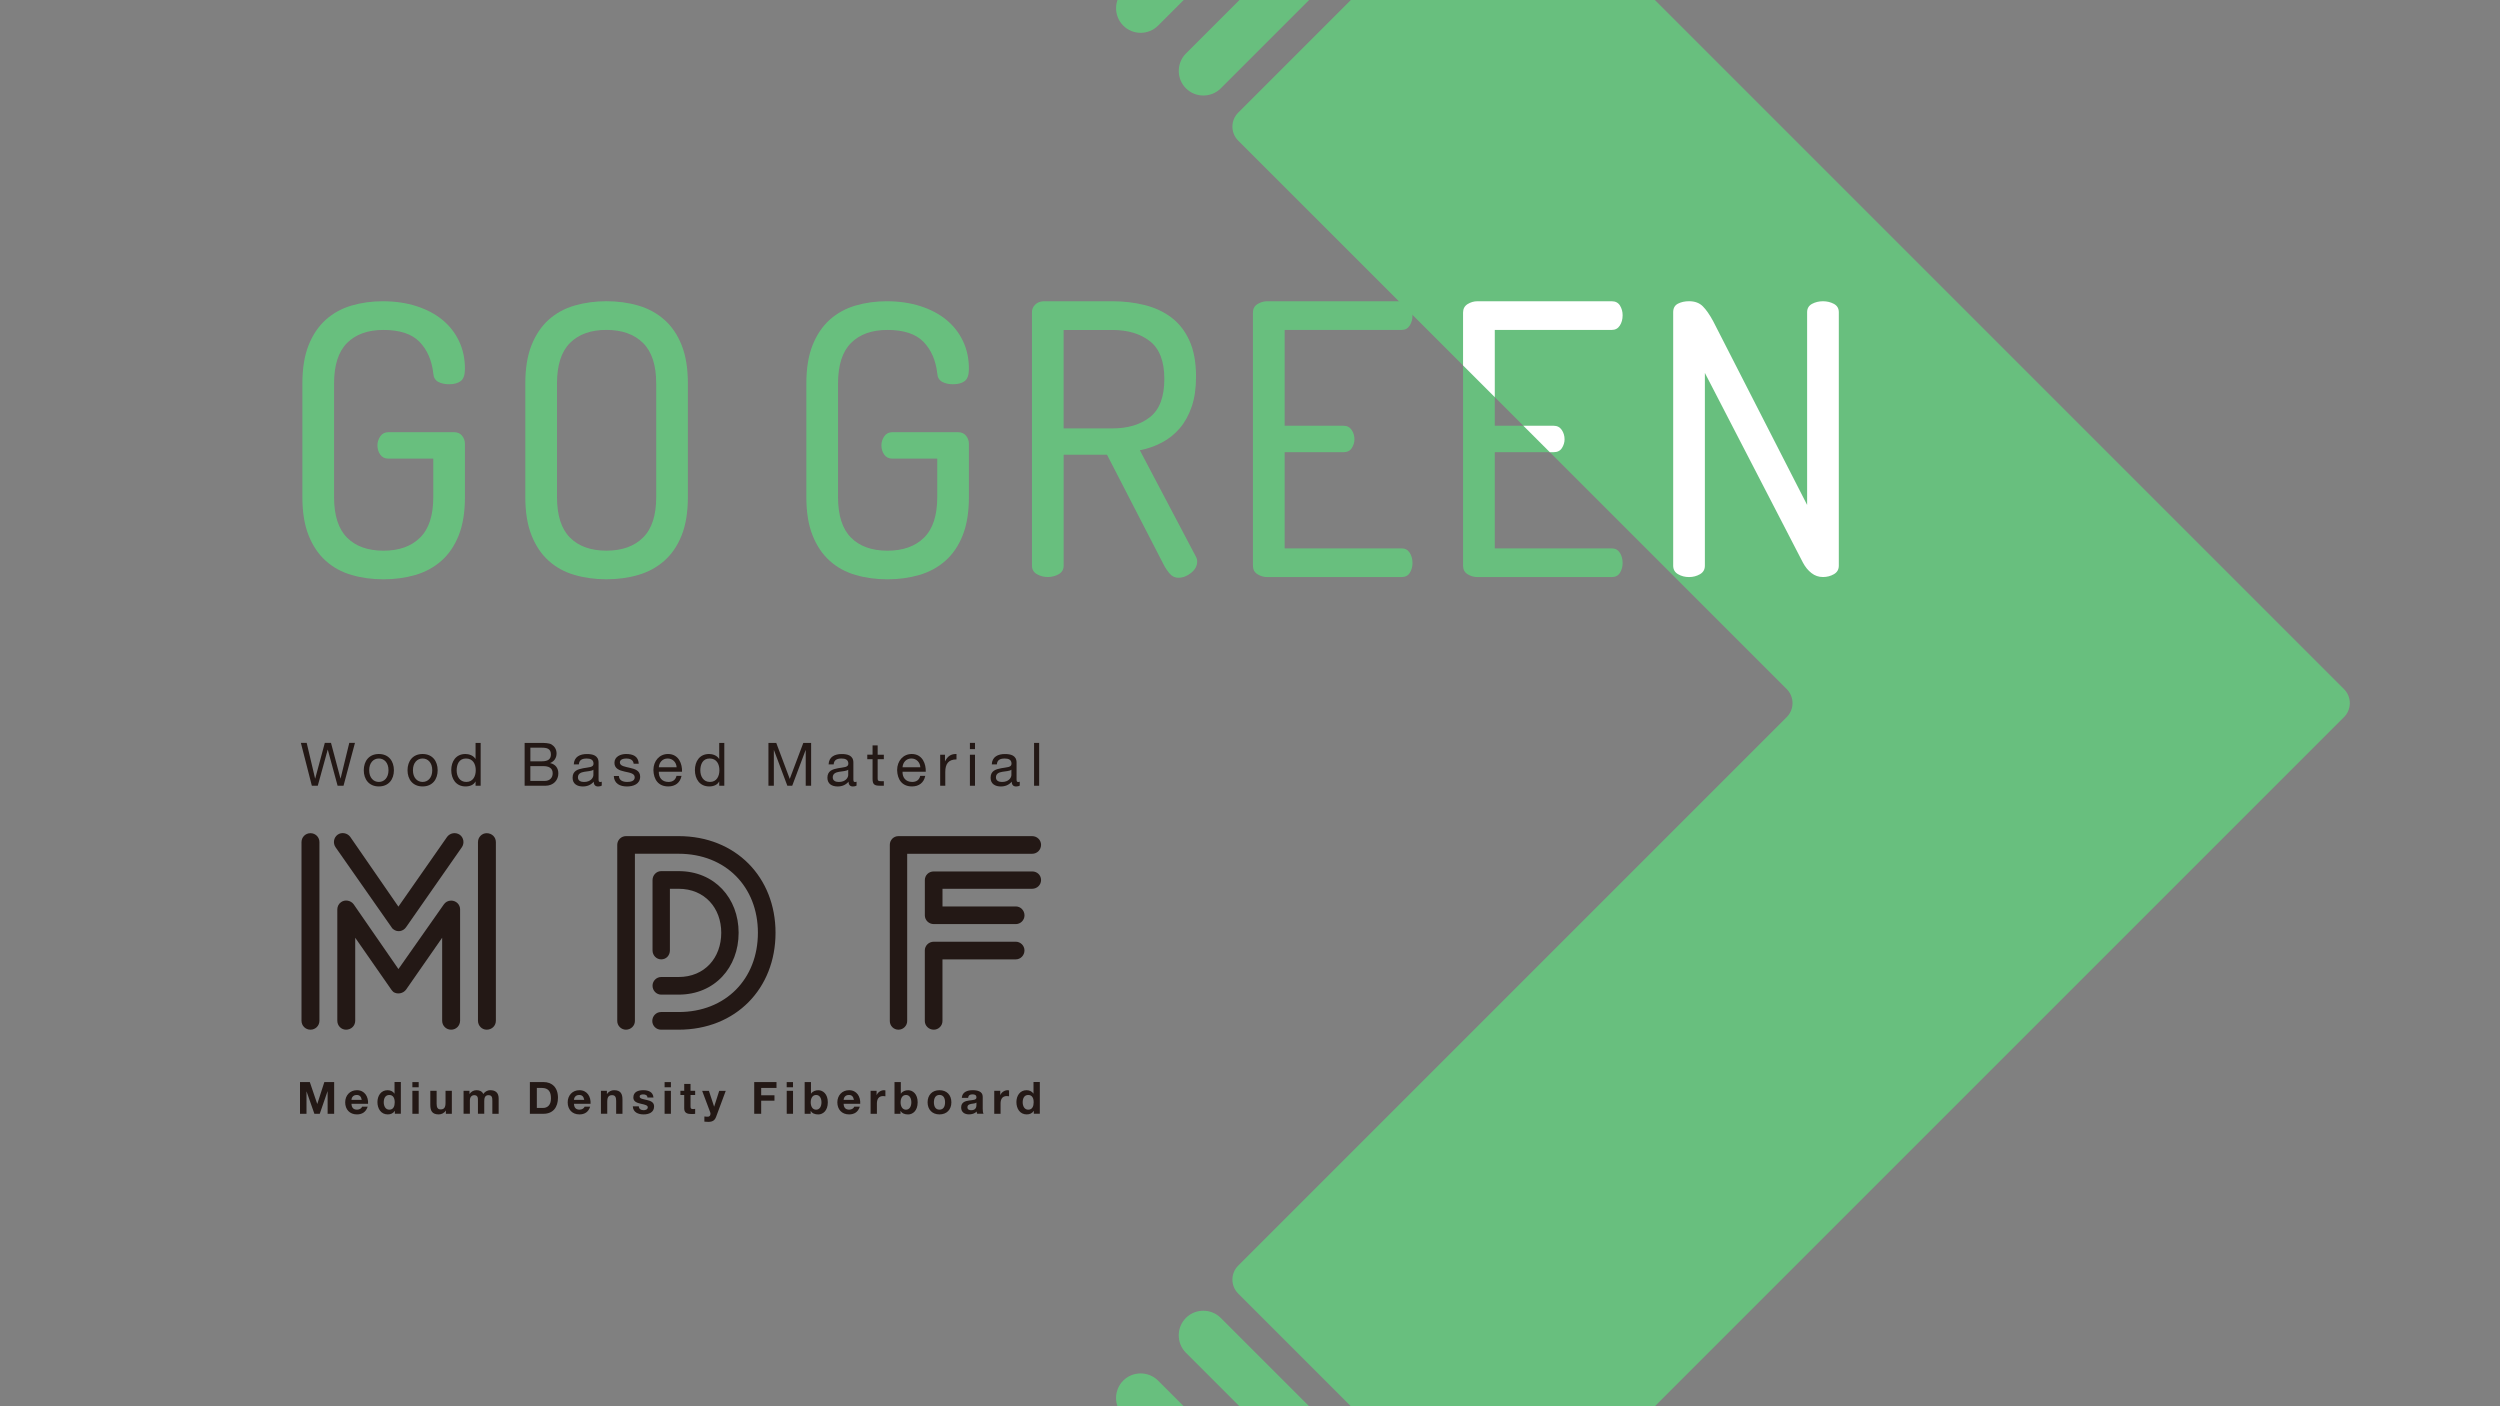 <?xml version="1.0" encoding="utf-8"?>
<!-- Generator: Adobe Illustrator 25.4.8, SVG Export Plug-In . SVG Version: 6.00 Build 0)  -->
<svg version="1.1" id="レイヤー_1" xmlns="http://www.w3.org/2000/svg" xmlns:xlink="http://www.w3.org/1999/xlink" x="0px"
	 y="0px" viewBox="0 0 800 450" style="enable-background:new 0 0 800 450;" xml:space="preserve">
<rect x="0" y="0" width="800" height="450" fill="#808080" stroke="none"/>
<style type="text/css">
	.st0{clip-path:url(#SVGID_00000031189757780137666530000005266883654495134363_);}
	.st1{fill:#68BF7E;}
	.st2{fill:#231815;}
	.st3{clip-path:url(#SVGID_00000089554600982486773840000014478264070706468770_);}
	.st4{fill:#FFFFFF;}
</style>
<g>
	<defs>
		<rect id="SVGID_1_" width="800" height="450"/>
	</defs>
	<clipPath id="SVGID_00000181801357925259412990000014715772768792213644_">
		<use xlink:href="#SVGID_1_"  style="overflow:visible;"/>
	</clipPath>
	<g style="clip-path:url(#SVGID_00000181801357925259412990000014715772768792213644_);">
		<g>
			<g>
				<path class="st1" d="M485.38,494.18c-2.45,2.45-6.46,2.45-8.92,0l-80.25-80.25c-2.45-2.45-2.45-6.46,0-8.92l175.56-175.56
					c2.45-2.45,2.45-6.46,0-8.92L396.21,44.98c-2.45-2.45-2.45-6.46,0-8.92l80.25-80.25c2.45-2.45,6.46-2.45,8.92,0L750.1,220.54
					c2.45,2.45,2.45,6.46,0,8.92L485.38,494.18z"/>
			</g>
			<g>
				<path class="st1" d="M379.5,28.27c-3.06-3.06-3.06-8.08,0-11.15l78.02-78.02c3.06-3.06,8.08-3.06,11.15,0l0,0
					c3.06,3.06,3.06,8.08,0,11.15l-78.02,78.02C387.58,31.33,382.56,31.33,379.5,28.27L379.5,28.27z"/>
			</g>
			<g>
				<path class="st1" d="M359.44,8.2c-3.06-3.06-3.06-8.08,0-11.15l78.02-78.02c3.06-3.06,8.08-3.06,11.15,0l0,0
					c3.06,3.06,3.06,8.08,0,11.15L370.58,8.2C367.52,11.27,362.5,11.27,359.44,8.2L359.44,8.2z"/>
			</g>
			<g>
				<path class="st1" d="M337.14-14.09c-3.06-3.06-3.06-8.08,0-11.15l78.02-78.02c3.06-3.06,8.08-3.06,11.15,0l0,0
					c3.06,3.06,3.06,8.08,0,11.15l-78.02,78.02C345.22-11.02,340.21-11.02,337.14-14.09L337.14-14.09z"/>
			</g>
			<g>
				<path class="st1" d="M312.62-38.61c-3.06-3.06-3.06-8.08,0-11.15l78.02-78.02c3.06-3.06,8.08-3.06,11.15,0l0,0
					c3.06,3.06,3.06,8.08,0,11.15l-78.02,78.02C320.71-35.54,315.69-35.54,312.62-38.61L312.62-38.61z"/>
			</g>
			<g>
				<path class="st1" d="M285.88-65.36c-3.06-3.06-3.06-8.08,0-11.15l78.02-78.02c3.06-3.06,8.08-3.06,11.15,0l0,0
					c3.06,3.06,3.06,8.08,0,11.15l-78.02,78.02C293.96-62.29,288.94-62.29,285.88-65.36L285.88-65.36z"/>
			</g>
			<g>
				<path class="st1" d="M254.67-96.56c-3.06-3.06-3.06-8.08,0-11.15l78.02-78.02c3.06-3.06,8.08-3.06,11.15,0l0,0
					c3.06,3.06,3.06,8.08,0,11.15l-78.02,78.02C262.75-93.5,257.73-93.5,254.67-96.56L254.67-96.56z"/>
			</g>
			<g>
				<path class="st1" d="M221.23-130c-3.06-3.06-3.06-8.08,0-11.15l78.02-78.02c3.06-3.06,8.08-3.06,11.15,0v0
					c3.06,3.06,3.06,8.08,0,11.15L232.38-130C229.31-126.93,224.3-126.93,221.23-130L221.23-130z"/>
			</g>
			<g>
				<path class="st1" d="M185.57-165.66c-3.06-3.06-3.06-8.08,0-11.15l78.02-78.02c3.06-3.06,8.08-3.06,11.15,0l0,0
					c3.06,3.06,3.06,8.08,0,11.15l-78.02,78.02C193.65-162.6,188.63-162.6,185.57-165.66L185.57-165.66z"/>
			</g>
			<g>
				<path class="st1" d="M145.44-205.79c-3.06-3.06-3.06-8.08,0-11.15l78.02-78.02c3.06-3.06,8.08-3.06,11.15,0l0,0
					c3.06,3.06,3.06,8.08,0,11.15l-78.02,78.02C153.52-202.72,148.51-202.72,145.44-205.79L145.44-205.79z"/>
			</g>
			<g>
				<path class="st1" d="M100.86-250.37c-3.06-3.06-3.06-8.08,0-11.15l78.02-78.02c3.06-3.06,8.08-3.06,11.15,0l0,0
					c3.06,3.06,3.06,8.08,0,11.15l-78.02,78.02C108.94-247.3,103.93-247.3,100.86-250.37L100.86-250.37z"/>
			</g>
			<g>
				<path class="st1" d="M51.82-299.41c-3.06-3.06-3.06-8.08,0-11.15l78.02-78.02c3.06-3.06,8.08-3.06,11.15,0l0,0
					c3.06,3.06,3.06,8.08,0,11.15l-78.02,78.02C59.9-296.34,54.89-296.34,51.82-299.41L51.82-299.41z"/>
			</g>
			<g>
				<path class="st1" d="M-1.67-352.91c-3.06-3.06-3.06-8.08,0-11.15l78.02-78.02c3.06-3.06,8.08-3.06,11.15,0l0,0
					c3.06,3.06,3.06,8.08,0,11.15L9.47-352.91C6.41-349.84,1.39-349.84-1.67-352.91L-1.67-352.91z"/>
			</g>
			<g>
				<path class="st1" d="M-59.63-410.86c-3.06-3.06-3.06-8.08,0-11.15l78.02-78.02c3.06-3.06,8.08-3.06,11.15,0l0,0
					c3.06,3.06,3.06,8.08,0,11.15l-78.02,78.02C-51.55-407.8-56.56-407.8-59.63-410.86L-59.63-410.86z"/>
			</g>
			<g>
				<path class="st1" d="M468.66,510.9c-3.06,3.06-8.08,3.06-11.15,0l-78.02-78.02c-3.06-3.06-3.06-8.08,0-11.15l0,0
					c3.06-3.06,8.08-3.06,11.15,0l78.02,78.02C471.73,502.82,471.73,507.83,468.66,510.9L468.66,510.9z"/>
			</g>
			<g>
				<path class="st1" d="M448.6,530.96c-3.06,3.06-8.08,3.06-11.15,0l-78.02-78.02c-3.06-3.06-3.06-8.08,0-11.15l0,0
					c3.06-3.06,8.08-3.06,11.15,0l78.02,78.02C451.66,522.88,451.66,527.9,448.6,530.96L448.6,530.96z"/>
			</g>
			<g>
				<path class="st1" d="M426.31,553.25c-3.06,3.07-8.08,3.07-11.15,0l-78.02-78.02c-3.06-3.06-3.06-8.08,0-11.15l0,0
					c3.06-3.06,8.08-3.06,11.15,0l78.02,78.02C429.37,545.17,429.37,550.19,426.31,553.25L426.31,553.25z"/>
			</g>
			<g>
				<path class="st1" d="M401.79,577.77c-3.06,3.07-8.08,3.07-11.15,0l-78.02-78.02c-3.06-3.06-3.06-8.08,0-11.15l0,0
					c3.06-3.06,8.08-3.06,11.15,0l78.02,78.02C404.85,569.69,404.85,574.71,401.79,577.77L401.79,577.77z"/>
			</g>
			<g>
				<path class="st1" d="M375.04,604.52c-3.06,3.07-8.08,3.07-11.15,0l-78.02-78.02c-3.06-3.06-3.06-8.08,0-11.15l0,0
					c3.06-3.07,8.08-3.07,11.15,0l78.02,78.02C378.1,596.44,378.1,601.46,375.04,604.52L375.04,604.52z"/>
			</g>
			<g>
				<path class="st1" d="M343.83,635.73c-3.06,3.07-8.08,3.07-11.15,0l-78.02-78.02c-3.06-3.06-3.06-8.08,0-11.15l0,0
					c3.06-3.06,8.08-3.06,11.15,0l78.02,78.02C346.9,627.65,346.9,632.66,343.83,635.73L343.83,635.73z"/>
			</g>
			<g>
				<path class="st1" d="M310.4,669.16c-3.06,3.06-8.08,3.06-11.15,0l-78.02-78.02c-3.06-3.07-3.06-8.08,0-11.15l0,0
					c3.06-3.06,8.08-3.06,11.15,0l78.02,78.02C313.46,661.08,313.46,666.1,310.4,669.16L310.4,669.16z"/>
			</g>
			<g>
				<path class="st1" d="M274.73,704.83c-3.06,3.06-8.08,3.06-11.15,0l-78.02-78.02c-3.06-3.06-3.06-8.08,0-11.15l0,0
					c3.06-3.07,8.08-3.07,11.15,0l78.02,78.02C277.8,696.75,277.8,701.76,274.73,704.83L274.73,704.83z"/>
			</g>
			<g>
				<path class="st1" d="M234.61,744.95c-3.06,3.07-8.08,3.07-11.15,0l-78.02-78.02c-3.06-3.07-3.06-8.08,0-11.15l0,0
					c3.06-3.06,8.08-3.06,11.15,0l78.02,78.02C237.67,736.87,237.67,741.89,234.61,744.95L234.61,744.95z"/>
			</g>
			<g>
				<path class="st1" d="M190.03,789.53c-3.06,3.07-8.08,3.07-11.15,0l-78.02-78.02c-3.06-3.06-3.06-8.08,0-11.15l0,0
					c3.06-3.07,8.08-3.07,11.15,0l78.02,78.02C193.09,781.45,193.09,786.47,190.03,789.53L190.03,789.53z"/>
			</g>
			<g>
				<path class="st1" d="M140.99,838.57c-3.06,3.06-8.08,3.06-11.15,0l-78.02-78.02c-3.06-3.07-3.06-8.08,0-11.15l0,0
					c3.06-3.07,8.08-3.07,11.15,0l78.02,78.02C144.05,830.49,144.05,835.51,140.99,838.57L140.99,838.57z"/>
			</g>
			<g>
				<path class="st1" d="M87.49,892.07c-3.06,3.06-8.08,3.06-11.15,0l-78.02-78.02c-3.06-3.07-3.06-8.08,0-11.15h0
					c3.06-3.07,8.08-3.07,11.15,0l78.02,78.02C90.55,883.99,90.55,889.01,87.49,892.07L87.49,892.07z"/>
			</g>
			<g>
				<path class="st1" d="M29.53,950.03c-3.06,3.06-8.08,3.06-11.15,0l-78.02-78.02c-3.06-3.06-3.06-8.08,0-11.15l0,0
					c3.06-3.07,8.08-3.07,11.15,0l78.02,78.02C32.6,941.95,32.6,946.96,29.53,950.03L29.53,950.03z"/>
			</g>
		</g>
		<g>
			<path class="st1" d="M138.65,119.46c-0.48-4.18-1.95-7.54-4.41-10.08c-2.46-2.53-6.3-3.8-11.53-3.8c-4.99,0-8.87,1.39-11.65,4.17
				c-2.78,2.78-4.16,7.1-4.16,12.98v36.34c0,5.88,1.39,10.2,4.16,12.98c2.78,2.78,6.66,4.17,11.65,4.17c4.99,0,8.89-1.39,11.71-4.17
				c2.82-2.78,4.23-7.1,4.23-12.98v-12.31h-14.37c-1.13,0-1.99-0.42-2.59-1.27c-0.6-0.84-0.91-1.83-0.91-2.96
				c0-1.05,0.3-2.01,0.91-2.9c0.6-0.88,1.47-1.33,2.59-1.33h21c1.13,0,1.99,0.38,2.6,1.15c0.6,0.77,0.9,1.63,0.9,2.59v17.02
				c0,4.83-0.66,8.91-1.99,12.25c-1.33,3.34-3.18,6.06-5.55,8.15c-2.37,2.09-5.15,3.6-8.33,4.53c-3.18,0.92-6.58,1.39-10.2,1.39
				c-3.62,0-7.02-0.46-10.2-1.39c-3.18-0.92-5.94-2.43-8.27-4.53c-2.34-2.09-4.16-4.81-5.49-8.15c-1.33-3.34-1.99-7.42-1.99-12.25
				v-36.34c0-4.83,0.66-8.91,1.99-12.25c1.33-3.34,3.16-6.05,5.49-8.15c2.33-2.09,5.07-3.6,8.21-4.53
				c3.14-0.92,6.48-1.39,10.02-1.39c3.94,0,7.54,0.52,10.8,1.57c3.26,1.05,6.04,2.52,8.33,4.41c2.29,1.89,4.06,4.17,5.31,6.82
				c1.25,2.66,1.87,5.59,1.87,8.81c0,1.93-0.44,3.24-1.33,3.92c-0.89,0.68-2.13,1.03-3.74,1.03c-1.37,0-2.53-0.26-3.5-0.78
				C139.25,121.65,138.73,120.75,138.65,119.46z"/>
			<path class="st1" d="M194.05,185.37c-3.62,0-7.02-0.46-10.2-1.39c-3.18-0.92-5.94-2.43-8.27-4.53c-2.34-2.09-4.16-4.81-5.49-8.15
				c-1.33-3.34-1.99-7.42-1.99-12.25v-36.34c0-4.83,0.66-8.91,1.99-12.25c1.33-3.34,3.16-6.05,5.49-8.15
				c2.33-2.09,5.09-3.6,8.27-4.53c3.18-0.92,6.58-1.39,10.2-1.39c3.62,0,7.02,0.46,10.2,1.39c3.18,0.93,5.95,2.43,8.33,4.53
				c2.37,2.09,4.23,4.81,5.55,8.15c1.33,3.34,1.99,7.42,1.99,12.25v36.34c0,4.83-0.66,8.91-1.99,12.25
				c-1.33,3.34-3.18,6.06-5.55,8.15c-2.37,2.09-5.15,3.6-8.33,4.53C201.07,184.91,197.68,185.37,194.05,185.37z M209.99,122.72
				c0-5.87-1.41-10.2-4.23-12.98c-2.82-2.78-6.72-4.17-11.71-4.17c-4.99,0-8.87,1.39-11.65,4.17c-2.78,2.78-4.16,7.1-4.16,12.98
				v36.34c0,5.88,1.39,10.2,4.16,12.98c2.78,2.78,6.66,4.17,11.65,4.17c4.99,0,8.89-1.39,11.71-4.17c2.82-2.78,4.23-7.1,4.23-12.98
				V122.72z"/>
			<path class="st1" d="M299.92,119.46c-0.48-4.18-1.95-7.54-4.41-10.08c-2.46-2.53-6.3-3.8-11.53-3.8c-4.99,0-8.87,1.39-11.65,4.17
				c-2.78,2.78-4.16,7.1-4.16,12.98v36.34c0,5.88,1.39,10.2,4.16,12.98c2.78,2.78,6.66,4.17,11.65,4.17c4.99,0,8.89-1.39,11.71-4.17
				c2.82-2.78,4.23-7.1,4.23-12.98v-12.31h-14.37c-1.13,0-1.99-0.42-2.59-1.27c-0.6-0.84-0.91-1.83-0.91-2.96
				c0-1.05,0.3-2.01,0.91-2.9c0.6-0.88,1.47-1.33,2.59-1.33h21c1.13,0,1.99,0.38,2.6,1.15c0.6,0.77,0.9,1.63,0.9,2.59v17.02
				c0,4.83-0.66,8.91-1.99,12.25c-1.33,3.34-3.18,6.06-5.55,8.15c-2.37,2.09-5.15,3.6-8.33,4.53c-3.18,0.92-6.58,1.39-10.2,1.39
				s-7.02-0.46-10.2-1.39c-3.18-0.92-5.94-2.43-8.27-4.53c-2.34-2.09-4.16-4.81-5.49-8.15c-1.33-3.34-1.99-7.42-1.99-12.25v-36.34
				c0-4.83,0.66-8.91,1.99-12.25c1.33-3.34,3.16-6.05,5.49-8.15c2.33-2.09,5.07-3.6,8.21-4.53c3.14-0.92,6.48-1.39,10.02-1.39
				c3.94,0,7.54,0.52,10.8,1.57c3.26,1.05,6.04,2.52,8.33,4.41c2.29,1.89,4.06,4.17,5.31,6.82c1.25,2.66,1.87,5.59,1.87,8.81
				c0,1.93-0.44,3.24-1.33,3.92c-0.89,0.68-2.13,1.03-3.74,1.03c-1.37,0-2.53-0.26-3.5-0.78C300.52,121.65,300,120.75,299.92,119.46
				z"/>
			<path class="st1" d="M330.22,99.9c0-0.88,0.32-1.67,0.97-2.35c0.64-0.68,1.53-1.07,2.66-1.15h22.09c3.62,0,7.06,0.4,10.32,1.21
				c3.26,0.81,6.11,2.13,8.57,3.98c2.45,1.85,4.39,4.33,5.79,7.42c1.41,3.1,2.11,6.94,2.11,11.53c0,3.7-0.46,6.9-1.39,9.6
				c-0.93,2.7-2.19,4.99-3.8,6.88c-1.61,1.89-3.52,3.42-5.73,4.59c-2.21,1.17-4.57,1.99-7.06,2.47l17.87,33.92
				c0.32,0.56,0.48,1.13,0.48,1.69c0,1.37-0.65,2.58-1.93,3.62c-1.29,1.05-2.66,1.57-4.1,1.57c-1.05,0-1.93-0.4-2.66-1.21
				c-0.72-0.8-1.37-1.73-1.93-2.78l-18.23-35.37h-13.88v35.49c0,1.21-0.52,2.11-1.57,2.72c-1.05,0.6-2.21,0.91-3.5,0.91
				c-1.29,0-2.46-0.3-3.5-0.91c-1.05-0.6-1.57-1.51-1.57-2.72V99.9z M340.36,105.58v31.51h15.57c4.99,0,9.01-1.21,12.07-3.62
				c3.06-2.41,4.59-6.48,4.59-12.19c0-5.63-1.53-9.66-4.59-12.07c-3.06-2.41-7.08-3.62-12.07-3.62H340.36z"/>
			<path class="st1" d="M411.09,136.24h18.83c1.13,0,1.99,0.44,2.6,1.33c0.6,0.89,0.9,1.89,0.9,3.02c0,0.97-0.28,1.89-0.84,2.78
				c-0.56,0.89-1.45,1.33-2.66,1.33h-18.83v30.78h37.42c1.13,0,1.99,0.46,2.59,1.39c0.6,0.93,0.9,2.03,0.9,3.32
				c0,1.13-0.28,2.15-0.84,3.08c-0.56,0.93-1.45,1.39-2.66,1.39h-42.97c-1.13,0-2.17-0.3-3.14-0.91c-0.97-0.6-1.45-1.51-1.45-2.72
				v-81c0-1.21,0.48-2.11,1.45-2.72c0.97-0.6,2.01-0.91,3.14-0.91h42.97c1.21,0,2.09,0.46,2.66,1.39c0.56,0.93,0.84,1.95,0.84,3.08
				c0,1.29-0.3,2.4-0.9,3.32c-0.6,0.93-1.47,1.39-2.59,1.39h-37.42V136.24z"/>
			<path class="st1" d="M478.33,136.24h18.83c1.13,0,1.99,0.44,2.6,1.33c0.6,0.89,0.9,1.89,0.9,3.02c0,0.97-0.28,1.89-0.84,2.78
				c-0.56,0.89-1.45,1.33-2.66,1.33h-18.83v30.78h37.42c1.13,0,1.99,0.46,2.59,1.39c0.6,0.93,0.9,2.03,0.9,3.32
				c0,1.13-0.28,2.15-0.84,3.08c-0.56,0.93-1.45,1.39-2.66,1.39h-42.97c-1.13,0-2.17-0.3-3.14-0.91c-0.97-0.6-1.45-1.51-1.45-2.72
				v-81c0-1.21,0.48-2.11,1.45-2.72c0.97-0.6,2.01-0.91,3.14-0.91h42.97c1.21,0,2.09,0.46,2.66,1.39c0.56,0.93,0.84,1.95,0.84,3.08
				c0,1.29-0.3,2.4-0.9,3.32c-0.6,0.93-1.47,1.39-2.59,1.39h-37.42V136.24z"/>
			<path class="st1" d="M583.35,184.65c-1.37,0-2.6-0.42-3.68-1.27c-1.09-0.84-1.99-1.95-2.72-3.32l-31.39-60.72v61.69
				c0,1.21-0.52,2.11-1.57,2.72c-1.05,0.6-2.21,0.91-3.5,0.91c-1.29,0-2.46-0.3-3.5-0.91c-1.05-0.6-1.57-1.51-1.57-2.72V99.9
				c0-1.29,0.5-2.19,1.51-2.72c1.01-0.52,2.19-0.79,3.56-0.79c1.85,0,3.32,0.54,4.41,1.63c1.09,1.09,2.19,2.68,3.32,4.77
				l30.06,58.79V99.9c0-1.21,0.52-2.09,1.57-2.66c1.04-0.56,2.21-0.84,3.5-0.84c1.29,0,2.45,0.28,3.5,0.84
				c1.04,0.56,1.57,1.45,1.57,2.66v81.12c0,1.21-0.52,2.11-1.57,2.72C585.8,184.34,584.64,184.65,583.35,184.65z"/>
		</g>
		<g>
			<g>
				<path class="st2" d="M109.93,251.43h-1.9l-3.13-11.52h-0.04l-3.17,11.52h-1.9l-3.51-13.71h1.86l2.69,11.4h0.04l3.07-11.4h1.98
					l3.03,11.4h0.04l2.78-11.4h1.82L109.93,251.43z"/>
				<path class="st2" d="M121.23,241.28c3.15,0,4.82,2.28,4.82,5.2c0,2.9-1.67,5.18-4.82,5.18c-3.15,0-4.82-2.28-4.82-5.18
					C116.41,243.56,118.08,241.28,121.23,241.28z M121.23,250.22c1.71,0,3.09-1.34,3.09-3.74c0-2.42-1.38-3.76-3.09-3.76
					s-3.09,1.34-3.09,3.76C118.14,248.88,119.52,250.22,121.23,250.22z"/>
				<path class="st2" d="M135.23,241.28c3.15,0,4.82,2.28,4.82,5.2c0,2.9-1.67,5.18-4.82,5.18c-3.15,0-4.82-2.28-4.82-5.18
					C130.41,243.56,132.08,241.28,135.23,241.28z M135.23,250.22c1.71,0,3.09-1.34,3.09-3.74c0-2.42-1.38-3.76-3.09-3.76
					c-1.71,0-3.09,1.34-3.09,3.76C132.14,248.88,133.52,250.22,135.23,250.22z"/>
				<path class="st2" d="M153.81,251.43h-1.63v-1.34h-0.04c-0.54,1.09-1.8,1.57-3.17,1.57c-3.05,0-4.57-2.42-4.57-5.22
					c0-2.8,1.5-5.16,4.53-5.16c1.02,0,2.48,0.38,3.21,1.56h0.04v-5.11h1.63V251.43z M149.21,250.22c2.19,0,3.03-1.88,3.03-3.74
					c0-1.96-0.88-3.76-3.13-3.76c-2.23,0-2.98,1.9-2.98,3.84C146.14,248.42,147.1,250.22,149.21,250.22z"/>
				<path class="st2" d="M167.89,237.73h4.97c1.21,0,2.8,0,3.63,0.5c0.9,0.54,1.61,1.52,1.61,2.86c0,1.46-0.77,2.55-2.04,3.07v0.04
					c1.69,0.35,2.61,1.61,2.61,3.3c0,2.02-1.44,3.94-4.17,3.94h-6.62V237.73z M169.72,243.62h3.65c2.07,0,2.92-0.75,2.92-2.19
					c0-1.9-1.34-2.17-2.92-2.17h-3.65V243.62z M169.72,249.9h4.57c1.58,0,2.57-0.96,2.57-2.46c0-1.79-1.44-2.28-2.98-2.28h-4.17
					V249.9z"/>
				<path class="st2" d="M192.55,251.4c-0.29,0.17-0.65,0.27-1.17,0.27c-0.84,0-1.38-0.46-1.38-1.54c-0.9,1.06-2.11,1.54-3.49,1.54
					c-1.81,0-3.28-0.81-3.28-2.78c0-2.25,1.67-2.73,3.36-3.05c1.8-0.35,3.34-0.23,3.34-1.46c0-1.42-1.17-1.65-2.21-1.65
					c-1.38,0-2.4,0.42-2.48,1.88h-1.63c0.1-2.46,2-3.32,4.2-3.32c1.79,0,3.73,0.4,3.73,2.73v5.11c0,0.77,0,1.11,0.52,1.11
					c0.13,0,0.29-0.02,0.5-0.1V251.4z M189.9,246.31c-0.63,0.46-1.86,0.48-2.96,0.67c-1.07,0.19-2,0.58-2,1.79
					c0,1.07,0.92,1.46,1.92,1.46c2.15,0,3.03-1.34,3.03-2.25V246.31z"/>
				<path class="st2" d="M198.04,248.3c0.06,1.46,1.32,1.92,2.67,1.92c1.02,0,2.4-0.23,2.4-1.48c0-1.27-1.61-1.48-3.25-1.84
					c-1.61-0.36-3.24-0.9-3.24-2.8c0-2,1.98-2.82,3.71-2.82c2.19,0,3.94,0.69,4.07,3.11h-1.63c-0.12-1.27-1.23-1.67-2.3-1.67
					c-0.98,0-2.11,0.27-2.11,1.27c0,1.17,1.73,1.36,3.25,1.73c1.63,0.36,3.24,0.9,3.24,2.82c0,2.36-2.21,3.13-4.22,3.13
					c-2.23,0-4.11-0.9-4.21-3.36H198.04z"/>
				<path class="st2" d="M218.09,248.28c-0.44,2.19-2.02,3.38-4.24,3.38c-3.17,0-4.67-2.19-4.76-5.22c0-2.98,1.96-5.16,4.67-5.16
					c3.51,0,4.59,3.28,4.49,5.68h-7.43c-0.06,1.73,0.92,3.26,3.09,3.26c1.34,0,2.28-0.65,2.57-1.94H218.09z M216.52,245.52
					c-0.08-1.56-1.25-2.8-2.86-2.8c-1.71,0-2.73,1.29-2.84,2.8H216.52z"/>
				<path class="st2" d="M231.78,251.43h-1.63v-1.34h-0.04c-0.54,1.09-1.8,1.57-3.17,1.57c-3.05,0-4.57-2.42-4.57-5.22
					c0-2.8,1.5-5.16,4.53-5.16c1.02,0,2.48,0.38,3.21,1.56h0.04v-5.11h1.63V251.43z M227.18,250.22c2.19,0,3.03-1.88,3.03-3.74
					c0-1.96-0.88-3.76-3.13-3.76c-2.23,0-2.98,1.9-2.98,3.84C224.11,248.42,225.07,250.22,227.18,250.22z"/>
				<path class="st2" d="M245.9,237.73h2.5l4.32,11.52l4.34-11.52h2.5v13.71h-1.73v-11.4h-0.04l-4.28,11.4h-1.56l-4.28-11.4h-0.04
					v11.4h-1.73V237.73z"/>
				<path class="st2" d="M274.09,251.4c-0.29,0.17-0.65,0.27-1.17,0.27c-0.84,0-1.38-0.46-1.38-1.54c-0.9,1.06-2.11,1.54-3.49,1.54
					c-1.81,0-3.28-0.81-3.28-2.78c0-2.25,1.67-2.73,3.36-3.05c1.8-0.35,3.34-0.23,3.34-1.46c0-1.42-1.17-1.65-2.21-1.65
					c-1.38,0-2.4,0.42-2.48,1.88h-1.63c0.1-2.46,2-3.32,4.2-3.32c1.79,0,3.73,0.4,3.73,2.73v5.11c0,0.77,0,1.11,0.52,1.11
					c0.13,0,0.29-0.02,0.5-0.1V251.4z M271.44,246.31c-0.63,0.46-1.86,0.48-2.96,0.67c-1.07,0.19-2,0.58-2,1.79
					c0,1.07,0.92,1.46,1.92,1.46c2.15,0,3.03-1.34,3.03-2.25V246.31z"/>
				<path class="st2" d="M280.85,241.51h1.98v1.44h-1.98v6.16c0,0.75,0.21,0.88,1.23,0.88h0.75v1.44h-1.25
					c-1.69,0-2.36-0.35-2.36-2.17v-6.32h-1.69v-1.44h1.69v-2.98h1.63V241.51z"/>
				<path class="st2" d="M296.08,248.28c-0.44,2.19-2.02,3.38-4.24,3.38c-3.17,0-4.67-2.19-4.76-5.22c0-2.98,1.96-5.16,4.67-5.16
					c3.51,0,4.59,3.28,4.49,5.68h-7.43c-0.06,1.73,0.92,3.26,3.09,3.26c1.34,0,2.28-0.65,2.57-1.94H296.08z M294.51,245.52
					c-0.08-1.56-1.25-2.8-2.86-2.8c-1.71,0-2.73,1.29-2.84,2.8H294.51z"/>
				<path class="st2" d="M300.85,241.51h1.54v2.09h0.04c0.79-1.59,1.88-2.38,3.65-2.32v1.73c-2.63,0-3.59,1.5-3.59,4.01v4.42h-1.63
					V241.51z"/>
				<path class="st2" d="M312,239.72h-1.63v-2H312V239.72z M310.37,241.51H312v9.93h-1.63V241.51z"/>
				<path class="st2" d="M326.31,251.4c-0.29,0.17-0.65,0.27-1.17,0.27c-0.84,0-1.38-0.46-1.38-1.54c-0.9,1.06-2.11,1.54-3.49,1.54
					c-1.81,0-3.28-0.81-3.28-2.78c0-2.25,1.67-2.73,3.36-3.05c1.8-0.35,3.34-0.23,3.34-1.46c0-1.42-1.17-1.65-2.21-1.65
					c-1.38,0-2.4,0.42-2.48,1.88h-1.63c0.1-2.46,2-3.32,4.2-3.32c1.79,0,3.73,0.4,3.73,2.73v5.11c0,0.77,0,1.11,0.52,1.11
					c0.13,0,0.29-0.02,0.5-0.1V251.4z M323.66,246.31c-0.63,0.46-1.86,0.48-2.96,0.67c-1.07,0.19-2,0.58-2,1.79
					c0,1.07,0.92,1.46,1.92,1.46c2.15,0,3.03-1.34,3.03-2.25V246.31z"/>
				<path class="st2" d="M330.9,237.73h1.63v13.71h-1.63V237.73z"/>
			</g>
		</g>
		<g>
			<path class="st2" d="M99.35,329.5c-1.6,0-2.87-1.26-2.87-2.87v-57.14c0-1.6,1.26-2.87,2.87-2.87c1.6,0,2.87,1.26,2.87,2.87v57.14
				C102.22,328.23,100.95,329.5,99.35,329.5z M147.14,267.13c1.26,0.93,1.52,2.7,0.67,3.96l-17.87,25.62
				c-0.93,1.35-2.78,1.69-4.05,0.67c-0.25-0.17-0.51-0.42-0.67-0.76l-17.87-25.54c-0.84-1.26-0.59-3.03,0.67-3.96
				c1.26-0.93,3.12-0.59,4.05,0.67l15.42,22.33l15.59-22.33C144.02,266.54,145.79,266.21,147.14,267.13z M144.36,329.5
				c-1.6,0-2.87-1.26-2.87-2.87v-26.55l-11.55,16.6c-0.93,1.26-2.78,1.6-4.05,0.76c-0.25-0.25-0.51-0.51-0.67-0.76l-11.55-16.6
				v26.55c0,1.6-1.26,2.87-2.95,2.87c-1.52,0-2.78-1.26-2.78-2.87v-35.65c0-0.84,0.42-1.77,1.18-2.28c1.26-0.93,3.12-0.59,4.05,0.67
				l14.33,20.73l14.5-20.65c0.51-0.76,1.35-1.26,2.36-1.26c1.6,0,2.87,1.26,2.87,2.78v35.65
				C147.22,328.23,145.96,329.5,144.36,329.5z M155.73,329.5c-1.52,0-2.78-1.26-2.78-2.87v-57.14c0-1.6,1.26-2.87,2.78-2.87
				c1.69,0,2.95,1.26,2.95,2.87v57.14C158.68,328.23,157.42,329.5,155.73,329.5z"/>
			<path class="st2" d="M200.3,329.5c-1.52,0-2.78-1.26-2.78-2.78v-56.38c0-1.52,1.26-2.78,2.78-2.78h16.86
				c18.29,0,31.01,13.15,31.01,30.93c0,17.87-12.73,31.01-31.01,31.01h-5.65c-1.52,0-2.78-1.26-2.78-2.78c0-1.6,1.26-2.87,2.78-2.87
				h5.65c15.09,0,25.37-10.62,25.37-25.37c0-14.67-10.28-25.28-25.37-25.28h-13.99v53.52C203.17,328.23,201.9,329.5,200.3,329.5z
				 M208.81,315.42c0-1.52,1.26-2.78,2.78-2.78h5.56c8.34,0,13.65-6.15,13.65-14.16c0-7.92-5.31-14.07-13.65-14.07h-2.78v19.72
				c0,1.6-1.18,2.87-2.78,2.87c-1.52,0-2.78-1.26-2.78-2.87v-22.5c0-1.6,1.26-2.87,2.78-2.87h5.56c11.55,0,19.21,8.68,19.21,19.72
				c0,11.12-7.67,19.8-19.21,19.8h-5.56C210.08,318.29,208.81,317.02,208.81,315.42z"/>
			<path class="st2" d="M287.52,329.5c-1.6,0-2.78-1.26-2.78-2.78v-56.38c0-1.52,1.18-2.78,2.78-2.78h42.76
				c1.6,0,2.86,1.26,2.86,2.78c0,1.6-1.26,2.87-2.86,2.87H290.3v53.52C290.3,328.23,289.04,329.5,287.52,329.5z M333.14,281.63
				c0,1.52-1.26,2.78-2.86,2.78h-28.68v5.65h23.46c1.52,0,2.78,1.26,2.78,2.87c0,1.52-1.26,2.78-2.78,2.78h-26.24
				c-1.6,0-2.87-1.26-2.87-2.78v-11.29c0-1.6,1.26-2.78,2.87-2.78h31.47C331.88,278.85,333.14,280.03,333.14,281.63z M327.83,304.13
				c0,1.6-1.26,2.87-2.78,2.87h-23.46v19.72c0,1.52-1.26,2.78-2.78,2.78c-1.6,0-2.87-1.26-2.87-2.78v-22.59
				c0-1.52,1.26-2.78,2.87-2.78h26.24C326.57,301.35,327.83,302.61,327.83,304.13z"/>
		</g>
		<g>
			<g>
				<path class="st2" d="M96,346.26h3.14l2.37,6.98h0.03l2.25-6.98h3.14v10.15h-2.09v-7.19h-0.03l-2.49,7.19h-1.72l-2.49-7.12h-0.03
					v7.12H96V346.26z"/>
				<path class="st2" d="M112.47,353.23c0.06,1.28,0.68,1.86,1.81,1.86c0.81,0,1.46-0.5,1.59-0.95h1.78
					c-0.57,1.73-1.78,2.47-3.44,2.47c-2.32,0-3.75-1.59-3.75-3.87c0-2.2,1.52-3.88,3.75-3.88c2.5,0,3.71,2.1,3.57,4.36H112.47z
					 M115.75,351.95c-0.19-1.02-0.63-1.56-1.61-1.56c-1.28,0-1.65,0.99-1.68,1.56H115.75z"/>
				<path class="st2" d="M126.34,355.47h-0.03c-0.47,0.8-1.29,1.14-2.23,1.14c-2.22,0-3.3-1.91-3.3-3.94c0-1.98,1.1-3.81,3.26-3.81
					c0.87,0,1.72,0.37,2.18,1.09h0.03v-3.7h2.02v10.15h-1.92V355.47z M124.58,350.39c-1.32,0-1.78,1.14-1.78,2.35
					c0,1.15,0.53,2.36,1.78,2.36c1.34,0,1.73-1.17,1.73-2.37C126.31,351.52,125.88,350.39,124.58,350.39z"/>
				<path class="st2" d="M133.98,347.93h-2.02v-1.66h2.02V347.93z M131.96,349.06h2.02v7.35h-2.02V349.06z"/>
				<path class="st2" d="M144.6,356.41h-1.92v-1.02h-0.04c-0.51,0.82-1.39,1.22-2.25,1.22c-2.15,0-2.69-1.21-2.69-3.03v-4.52h2.02
					v4.15c0,1.21,0.36,1.8,1.29,1.8c1.09,0,1.56-0.61,1.56-2.1v-3.85h2.02V356.41z"/>
				<path class="st2" d="M148.32,349.06h1.91v0.99h0.03c0.53-0.75,1.29-1.19,2.25-1.19c0.92,0,1.75,0.34,2.15,1.22
					c0.43-0.64,1.19-1.22,2.22-1.22c1.56,0,2.69,0.72,2.69,2.63v4.92h-2.02v-4.17c0-0.98-0.09-1.79-1.24-1.79
					c-1.14,0-1.35,0.94-1.35,1.86v4.09h-2.02v-4.12c0-0.85,0.06-1.83-1.22-1.83c-0.4,0-1.36,0.26-1.36,1.69v4.26h-2.02V349.06z"/>
				<path class="st2" d="M169.56,346.26h4.38c2.63,0,4.61,1.65,4.61,5.02c0,2.94-1.51,5.13-4.61,5.13h-4.38V346.26z M171.79,354.54
					h1.99c1.29,0,2.53-0.8,2.53-3.04c0-2.05-0.71-3.36-2.93-3.36h-1.59V354.54z"/>
				<path class="st2" d="M183.67,353.23c0.06,1.28,0.68,1.86,1.81,1.86c0.81,0,1.46-0.5,1.59-0.95h1.78
					c-0.57,1.73-1.78,2.47-3.44,2.47c-2.32,0-3.75-1.59-3.75-3.87c0-2.2,1.52-3.88,3.75-3.88c2.5,0,3.71,2.1,3.57,4.36H183.67z
					 M186.95,351.95c-0.19-1.02-0.63-1.56-1.61-1.56c-1.28,0-1.65,0.99-1.68,1.56H186.95z"/>
				<path class="st2" d="M192.29,349.06h1.92v1.02h0.04c0.51-0.82,1.39-1.22,2.25-1.22c2.15,0,2.69,1.21,2.69,3.03v4.52h-2.02v-4.15
					c0-1.21-0.36-1.81-1.29-1.81c-1.1,0-1.56,0.61-1.56,2.1v3.85h-2.02V349.06z"/>
				<path class="st2" d="M204.42,354.02c0.01,0.88,0.75,1.24,1.55,1.24c0.58,0,1.32-0.23,1.32-0.94c0-0.61-0.84-0.83-2.29-1.14
					c-1.17-0.26-2.33-0.67-2.33-1.96c0-1.88,1.62-2.36,3.2-2.36c1.61,0,3.09,0.54,3.24,2.35h-1.92c-0.06-0.78-0.65-1-1.38-1
					c-0.45,0-1.12,0.09-1.12,0.68c0,0.72,1.14,0.82,2.29,1.1c1.18,0.27,2.33,0.7,2.33,2.06c0,1.93-1.68,2.56-3.35,2.56
					c-1.71,0-3.37-0.64-3.46-2.59H204.42z"/>
				<path class="st2" d="M214.69,347.93h-2.02v-1.66h2.02V347.93z M212.67,349.06h2.02v7.35h-2.02V349.06z"/>
				<path class="st2" d="M220.97,349.06h1.48v1.35h-1.48v3.64c0,0.68,0.17,0.85,0.85,0.85c0.21,0,0.41-0.01,0.63-0.06v1.58
					c-0.34,0.06-0.78,0.07-1.18,0.07c-1.24,0-2.32-0.28-2.32-1.75v-4.34h-1.22v-1.35h1.22v-2.2h2.02V349.06z"/>
				<path class="st2" d="M229.17,357.34c-0.44,1.18-1.14,1.66-2.53,1.66c-0.41,0-0.82-0.03-1.24-0.07v-1.66
					c0.38,0.03,0.78,0.09,1.18,0.07c0.7-0.07,0.92-0.8,0.7-1.38l-2.59-6.89h2.16l1.66,5.03h0.03l1.61-5.03h2.09L229.17,357.34z"/>
				<path class="st2" d="M241.34,346.26h7.14v1.88h-4.9v2.35h4.25v1.73h-4.25v4.19h-2.23V346.26z"/>
				<path class="st2" d="M253.76,347.93h-2.02v-1.66h2.02V347.93z M251.75,349.06h2.02v7.35h-2.02V349.06z"/>
				<path class="st2" d="M257.49,346.26h2.02v3.7h0.03c0.5-0.75,1.41-1.09,2.32-1.09c1.46,0,3.04,1.18,3.04,3.87
					c0,2.7-1.58,3.88-3.04,3.88c-1.08,0-1.98-0.33-2.42-1.14h-0.03v0.94h-1.92V346.26z M261.15,350.39c-1.19,0-1.72,1.12-1.72,2.36
					c0,1.22,0.53,2.35,1.72,2.35c1.19,0,1.72-1.12,1.72-2.35C262.87,351.51,262.35,350.39,261.15,350.39z"/>
				<path class="st2" d="M269.96,353.23c0.06,1.28,0.68,1.86,1.81,1.86c0.81,0,1.46-0.5,1.59-0.95h1.78
					c-0.57,1.73-1.78,2.47-3.44,2.47c-2.32,0-3.75-1.59-3.75-3.87c0-2.2,1.52-3.88,3.75-3.88c2.5,0,3.71,2.1,3.57,4.36H269.96z
					 M273.25,351.95c-0.19-1.02-0.63-1.56-1.61-1.56c-1.28,0-1.65,0.99-1.68,1.56H273.25z"/>
				<path class="st2" d="M278.59,349.06h1.92v1.36h0.03c0.37-0.92,1.36-1.56,2.35-1.56c0.14,0,0.31,0.03,0.44,0.07v1.88
					c-0.19-0.04-0.48-0.07-0.73-0.07c-1.48,0-1.99,1.07-1.99,2.36v3.31h-2.02V349.06z"/>
				<path class="st2" d="M286.24,346.26h2.02v3.7h0.03c0.5-0.75,1.41-1.09,2.32-1.09c1.46,0,3.04,1.18,3.04,3.87
					c0,2.7-1.58,3.88-3.04,3.88c-1.08,0-1.98-0.33-2.42-1.14h-0.03v0.94h-1.92V346.26z M289.91,350.39c-1.19,0-1.72,1.12-1.72,2.36
					c0,1.22,0.53,2.35,1.72,2.35c1.19,0,1.72-1.12,1.72-2.35C291.63,351.51,291.11,350.39,289.91,350.39z"/>
				<path class="st2" d="M300.63,348.86c2.32,0,3.81,1.53,3.81,3.88c0,2.33-1.49,3.87-3.81,3.87c-2.3,0-3.8-1.53-3.8-3.87
					C296.83,350.4,298.32,348.86,300.63,348.86z M300.63,355.09c1.38,0,1.79-1.18,1.79-2.35c0-1.18-0.41-2.36-1.79-2.36
					c-1.36,0-1.78,1.18-1.78,2.36C298.85,353.91,299.26,355.09,300.63,355.09z"/>
				<path class="st2" d="M307.78,351.32c0.11-1.89,1.81-2.46,3.46-2.46c1.46,0,3.23,0.33,3.23,2.09v3.82c0,0.67,0.07,1.34,0.26,1.63
					h-2.05c-0.07-0.23-0.13-0.47-0.14-0.71c-0.64,0.67-1.58,0.91-2.47,0.91c-1.39,0-2.5-0.7-2.5-2.2c0-1.66,1.25-2.06,2.5-2.23
					c1.24-0.18,2.39-0.14,2.39-0.97c0-0.87-0.6-1-1.31-1c-0.77,0-1.27,0.31-1.34,1.11H307.78z M312.45,352.82
					c-0.34,0.3-1.05,0.31-1.68,0.43c-0.63,0.13-1.19,0.34-1.19,1.08c0,0.75,0.58,0.94,1.24,0.94c1.58,0,1.64-1.25,1.64-1.69V352.82z
					"/>
				<path class="st2" d="M318.16,349.06h1.92v1.36h0.03c0.37-0.92,1.36-1.56,2.35-1.56c0.14,0,0.31,0.03,0.44,0.07v1.88
					c-0.19-0.04-0.48-0.07-0.73-0.07c-1.48,0-1.99,1.07-1.99,2.36v3.31h-2.02V349.06z"/>
				<path class="st2" d="M330.81,355.47h-0.03c-0.47,0.8-1.29,1.14-2.23,1.14c-2.22,0-3.3-1.91-3.3-3.94c0-1.98,1.1-3.81,3.26-3.81
					c0.87,0,1.72,0.37,2.18,1.09h0.03v-3.7h2.02v10.15h-1.92V355.47z M329.04,350.39c-1.32,0-1.78,1.14-1.78,2.35
					c0,1.15,0.53,2.36,1.78,2.36c1.34,0,1.73-1.17,1.73-2.37C330.78,351.52,330.35,350.39,329.04,350.39z"/>
			</g>
		</g>
		<g>
			<defs>
				<path id="SVGID_00000013914414440831468170000006137052406242145448_" d="M485.38,494.18c-2.45,2.45-6.46,2.45-8.92,0
					l-80.25-80.25c-2.45-2.45-2.45-6.46,0-8.92l175.56-175.56c2.45-2.45,2.45-6.46,0-8.92L396.21,44.98c-2.45-2.45-2.45-6.46,0-8.92
					l80.25-80.25c2.45-2.45,6.46-2.45,8.92,0L750.1,220.54c2.45,2.45,2.45,6.46,0,8.92L485.38,494.18z"/>
			</defs>
			<clipPath id="SVGID_00000092436802446478894210000017621033516568936109_">
				<use xlink:href="#SVGID_00000013914414440831468170000006137052406242145448_"  style="overflow:visible;"/>
			</clipPath>
			<g style="clip-path:url(#SVGID_00000092436802446478894210000017621033516568936109_);">
				<path class="st4" d="M478.33,136.24h18.83c1.13,0,1.99,0.44,2.6,1.33c0.6,0.89,0.9,1.89,0.9,3.02c0,0.97-0.28,1.89-0.84,2.78
					c-0.56,0.89-1.45,1.33-2.66,1.33h-18.83v30.78h37.42c1.13,0,1.99,0.46,2.59,1.39c0.6,0.93,0.9,2.03,0.9,3.32
					c0,1.13-0.28,2.15-0.84,3.08c-0.56,0.93-1.45,1.39-2.66,1.39h-42.97c-1.13,0-2.17-0.3-3.14-0.91c-0.97-0.6-1.45-1.51-1.45-2.72
					v-81c0-1.21,0.48-2.11,1.45-2.72c0.97-0.6,2.01-0.91,3.14-0.91h42.97c1.21,0,2.09,0.46,2.66,1.39c0.56,0.93,0.84,1.95,0.84,3.08
					c0,1.29-0.3,2.4-0.9,3.32c-0.6,0.93-1.47,1.39-2.59,1.39h-37.42V136.24z"/>
				<path class="st4" d="M583.35,184.65c-1.37,0-2.6-0.42-3.68-1.27c-1.09-0.84-1.99-1.95-2.72-3.32l-31.39-60.72v61.69
					c0,1.21-0.52,2.11-1.57,2.72c-1.05,0.6-2.21,0.91-3.5,0.91c-1.29,0-2.46-0.3-3.5-0.91c-1.05-0.6-1.57-1.51-1.57-2.72V99.9
					c0-1.29,0.5-2.19,1.51-2.72c1.01-0.52,2.19-0.79,3.56-0.79c1.85,0,3.32,0.54,4.41,1.63c1.09,1.09,2.19,2.68,3.32,4.77
					l30.06,58.79V99.9c0-1.21,0.52-2.09,1.57-2.66c1.04-0.56,2.21-0.84,3.5-0.84c1.29,0,2.45,0.28,3.5,0.84
					c1.04,0.56,1.57,1.45,1.57,2.66v81.12c0,1.21-0.52,2.11-1.57,2.72C585.8,184.34,584.64,184.65,583.35,184.65z"/>
			</g>
		</g>
	</g>
</g>
</svg>
